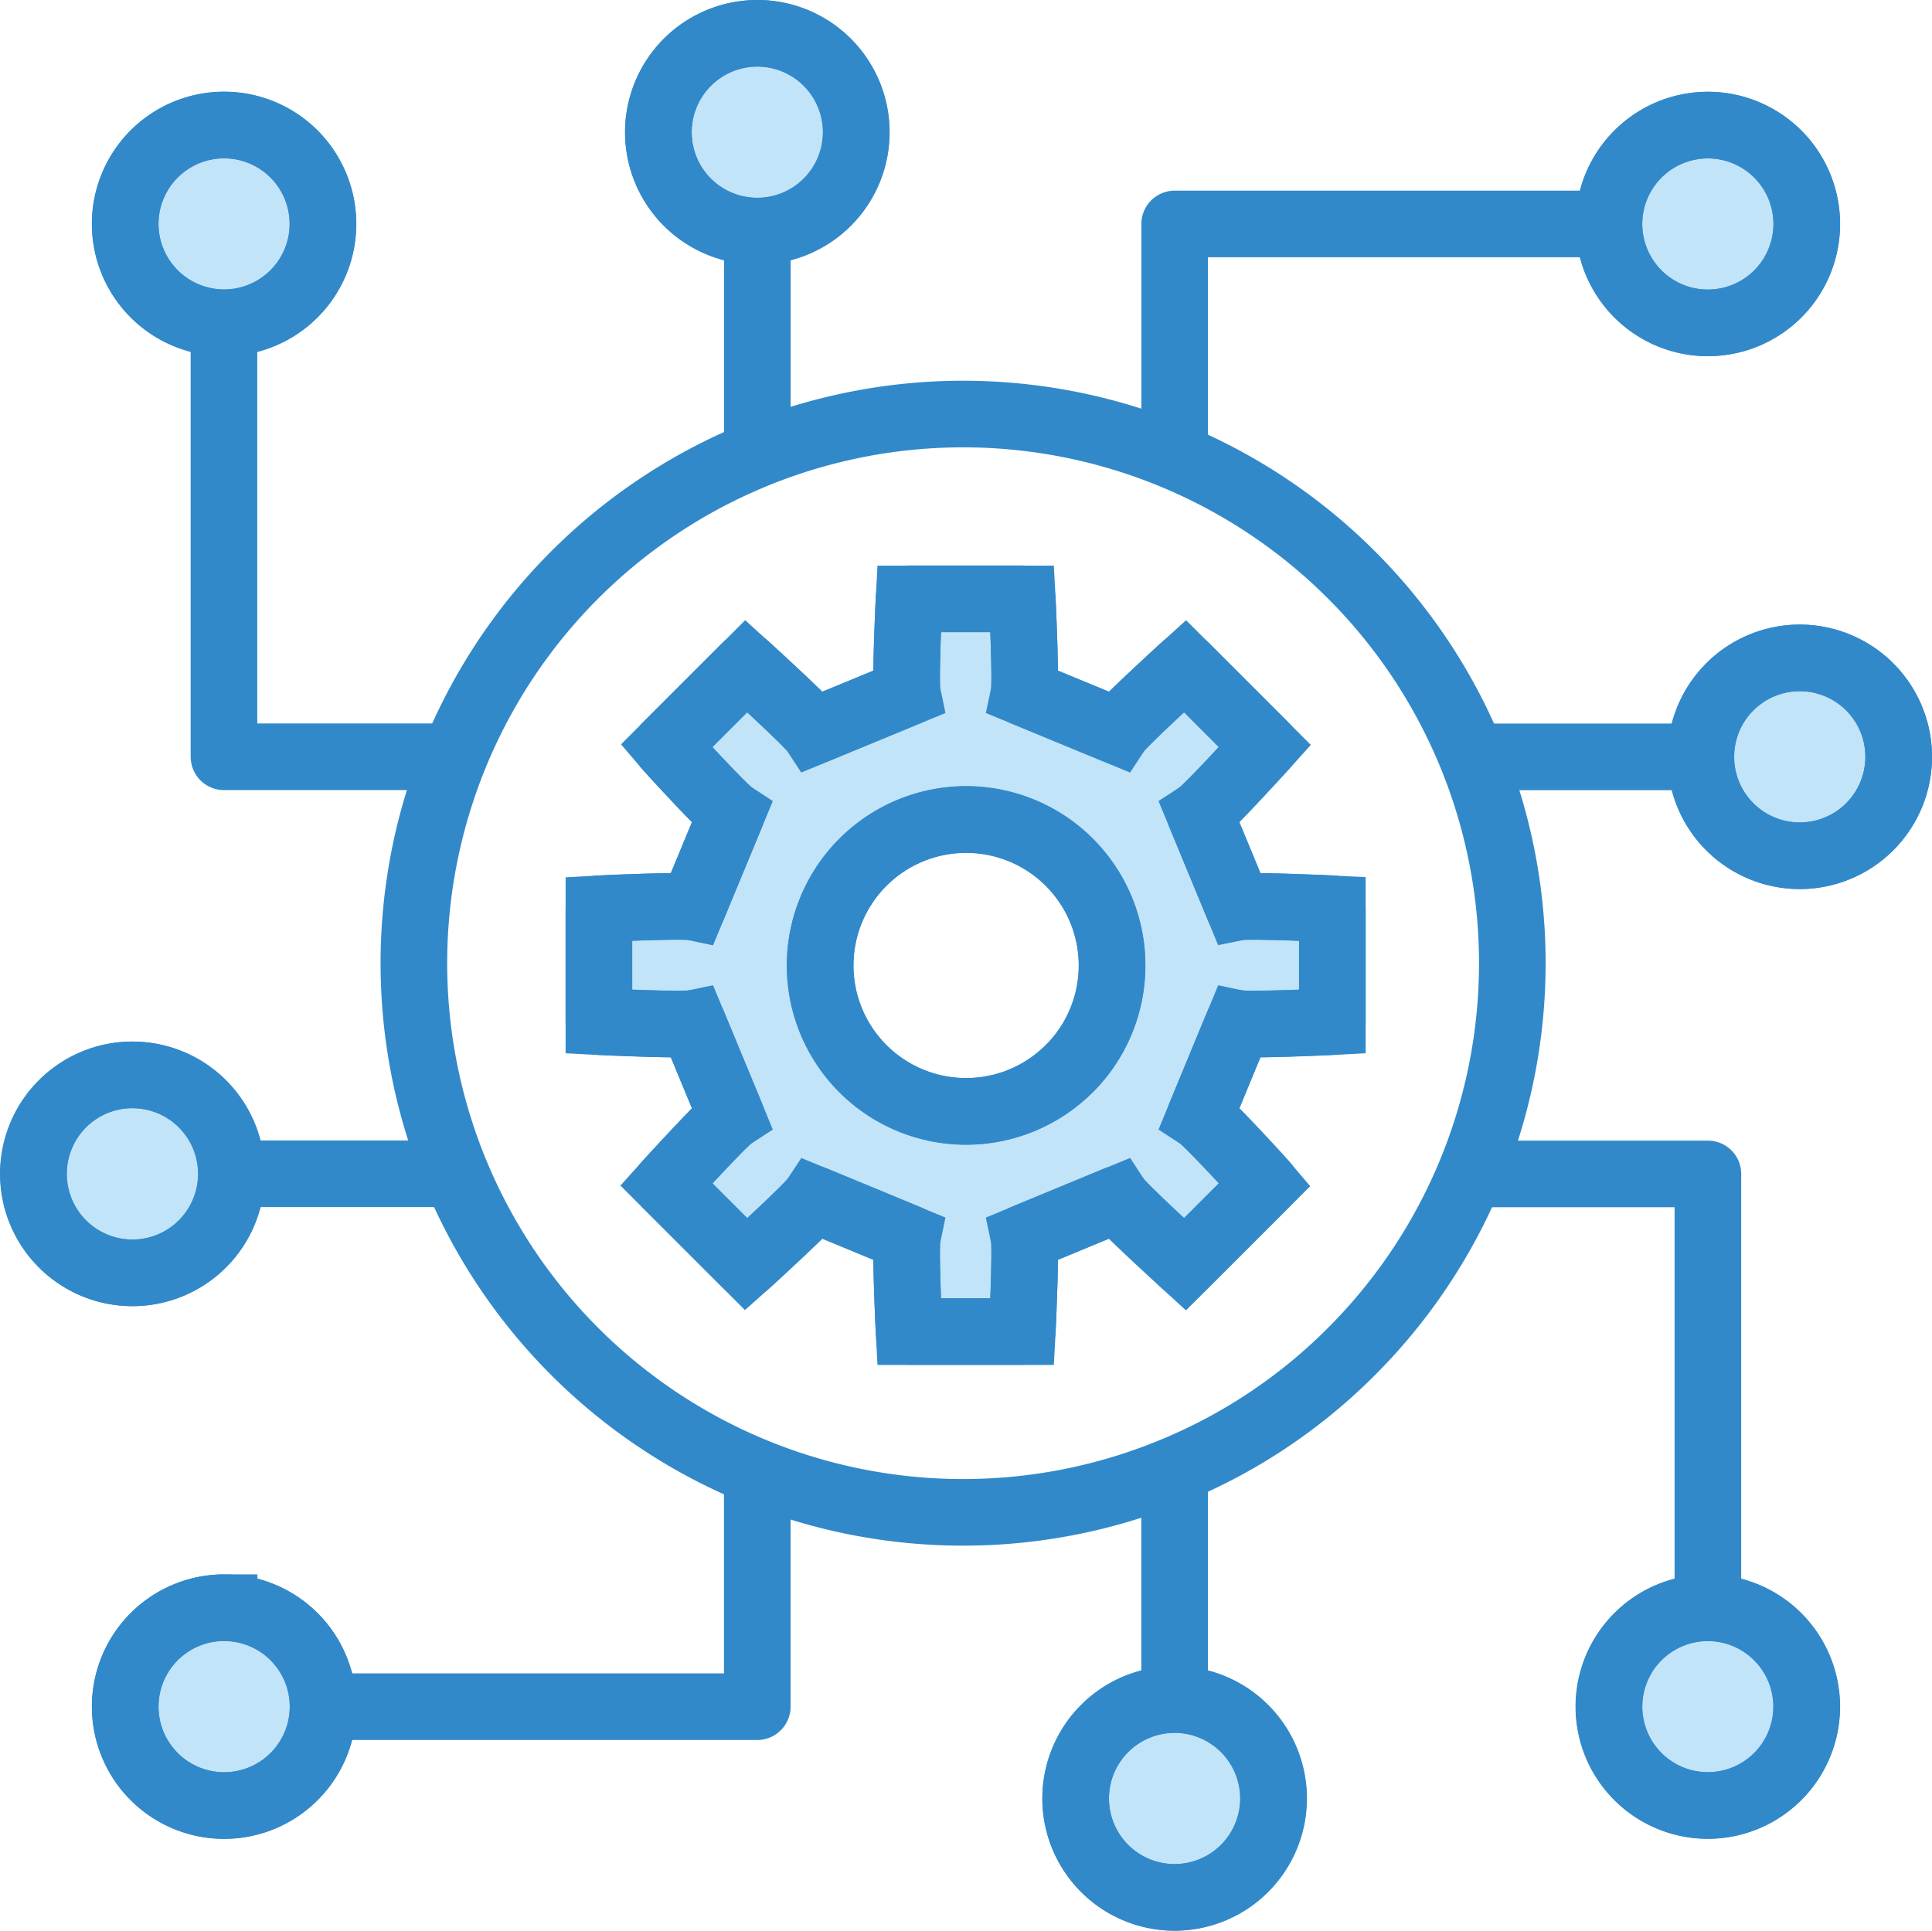 <svg xmlns="http://www.w3.org/2000/svg" width="29" height="28.983" viewBox="0 0 29 28.983">
  <g id="studycafe_intro_icon_4" transform="translate(-745.924 -1538.628)">
    <path id="패스_3807" data-name="패스 3807" d="M850.619,1636.92v1.694c-.148.008-1.272.056-1.41.027l-.579,1.4c.118.077.879.9.977,1.015l-1.2,1.2c-.109-.1-.938-.859-1.015-.977l-1.4.579c.029.138-.019,1.262-.027,1.409h-1.7c-.008-.147-.056-1.27-.027-1.409l-1.4-.579c-.078.118-.906.879-1.016.977l-1.2-1.2c.1-.111.86-.938.978-1.015l-.58-1.4c-.138.029-1.262-.019-1.41-.027v-1.694c.148-.008,1.272-.056,1.41-.027l.58-1.4c-.118-.077-.879-.9-.978-1.016l1.2-1.2c.11.1.939.86,1.016.977l1.4-.578c-.029-.139.019-1.262.027-1.409h1.7c.008.147.056,1.27.027,1.409l1.4.578c.077-.117.906-.878,1.015-.977l1.2,1.2c-.1.111-.859.939-.977,1.016l.579,1.4C849.347,1636.865,850.471,1636.913,850.619,1636.92Zm-3.948,2.4a2.191,2.191,0,1,0-3.1,0A2.19,2.19,0,0,0,846.671,1639.317Z" transform="translate(-84.696 -84.648)" fill="#c2e4f9" stroke="#3289ca" stroke-width="1"/>
    <path id="패스_3808" data-name="패스 3808" d="M749.4,1712.028h0a1.486,1.486,0,1,1-1.486-1.485A1.485,1.485,0,0,1,749.4,1712.029Z" transform="translate(0 -155.779)" fill="#c2e4f9" stroke="#3289ca" stroke-width="1"/>
    <path id="패스_3809" data-name="패스 3809" d="M763.027,1798.239a1.485,1.485,0,0,1,1.486,1.484h0a1.485,1.485,0,1,1-1.486-1.485Z" transform="translate(-13.739 -235.475)" fill="#c2e4f9" stroke="#3289ca" stroke-width="1"/>
    <path id="패스_3810" data-name="패스 3810" d="M919.43,1813.345a1.484,1.484,0,1,1-1.486,1.484A1.485,1.485,0,0,1,919.43,1813.345Z" transform="translate(-155.874 -249.202)" fill="#c2e4f9" stroke="#3289ca" stroke-width="1"/>
    <path id="패스_3811" data-name="패스 3811" d="M1007.177,1798.239h0a1.484,1.484,0,1,1-1.486,1.484A1.485,1.485,0,0,1,1007.179,1798.239Z" transform="translate(-235.618 -235.475)" fill="#c2e4f9" stroke="#3289ca" stroke-width="1"/>
    <path id="패스_3812" data-name="패스 3812" d="M1022.286,1641.918a1.485,1.485,0,1,1-1.486,1.485A1.485,1.485,0,0,1,1022.286,1641.918Z" transform="translate(-249.347 -93.413)" fill="#c2e4f9" stroke="#3289ca" stroke-width="1"/>
    <path id="패스_3813" data-name="패스 3813" d="M1007.177,1554.234a1.484,1.484,0,1,1-1.484,1.484A1.485,1.485,0,0,1,1007.177,1554.234Z" transform="translate(-235.618 -13.728)" fill="#c2e4f9" stroke="#3289ca" stroke-width="1"/>
    <path id="패스_3814" data-name="패스 3814" d="M850.765,1539.128a1.484,1.484,0,1,1-1.486,1.485A1.485,1.485,0,0,1,850.765,1539.128Z" transform="translate(-93.472)" fill="#c2e4f9" stroke="#3289ca" stroke-width="1"/>
    <path id="패스_3815" data-name="패스 3815" d="M763.027,1554.234a1.484,1.484,0,1,1,0,2.969h0a1.484,1.484,0,0,1,0-2.969Z" transform="translate(-13.739 -13.728)" fill="#c2e4f9" stroke="#3289ca" stroke-width="1"/>
    <line id="선_238" data-name="선 238" y1="3.446" transform="translate(757.292 1542.098)" fill="none" stroke="#3289ca" stroke-linejoin="round" stroke-width="1"/>
    <path id="패스_3816" data-name="패스 3816" d="M852.25,1540.613a1.486,1.486,0,1,1-1.486-1.485A1.485,1.485,0,0,1,852.25,1540.613Z" transform="translate(-93.472)" fill="none" stroke="#3289ca" stroke-linejoin="round" stroke-width="1"/>
    <path id="패스_3817" data-name="패스 3817" d="M1005.693,1555.718a1.485,1.485,0,1,0,1.484-1.484A1.485,1.485,0,0,0,1005.693,1555.718Z" transform="translate(-235.618 -13.728)" fill="none" stroke="#3289ca" stroke-linejoin="round" stroke-width="1"/>
    <path id="패스_3818" data-name="패스 3818" d="M934.23,1574.054V1570.5h6.519" transform="translate(-170.674 -28.51)" fill="none" stroke="#3289ca" stroke-linejoin="round" stroke-width="1"/>
    <line id="선_239" data-name="선 239" x1="3.46" transform="translate(749.395 1556.249)" fill="none" stroke="#3289ca" stroke-linejoin="round" stroke-width="1"/>
    <path id="패스_3819" data-name="패스 3819" d="M747.91,1710.544a1.485,1.485,0,0,1,1.486,1.484h0a1.486,1.486,0,1,1-1.486-1.485Z" transform="translate(0 -155.779)" fill="none" stroke="#3289ca" stroke-linejoin="round" stroke-width="1"/>
    <path id="패스_3820" data-name="패스 3820" d="M763.027,1557.2a1.484,1.484,0,1,0-1.485-1.485,1.485,1.485,0,0,0,1.485,1.485Z" transform="translate(-13.739 -13.728)" fill="none" stroke="#3289ca" stroke-linejoin="round" stroke-width="1"/>
    <path id="패스_3821" data-name="패스 3821" d="M777.805,1586.776v6.514h3.569" transform="translate(-28.519 -43.301)" fill="none" stroke="#3289ca" stroke-linejoin="round" stroke-width="1"/>
    <line id="선_240" data-name="선 240" y1="3.446" transform="translate(763.555 1560.695)" fill="none" stroke="#3289ca" stroke-linejoin="round" stroke-width="1"/>
    <path id="패스_3822" data-name="패스 3822" d="M917.944,1814.829a1.486,1.486,0,1,1,1.486,1.485A1.485,1.485,0,0,1,917.944,1814.829Z" transform="translate(-155.874 -249.202)" fill="none" stroke="#3289ca" stroke-linejoin="round" stroke-width="1"/>
    <path id="패스_3823" data-name="패스 3823" d="M764.512,1799.723a1.485,1.485,0,1,0-1.486,1.485,1.485,1.485,0,0,0,1.486-1.485Z" transform="translate(-13.739 -235.475)" fill="none" stroke="#3289ca" stroke-linejoin="round" stroke-width="1"/>
    <path id="패스_3824" data-name="패스 3824" d="M800.61,1775.543v3.555h-6.519" transform="translate(-43.319 -214.849)" fill="none" stroke="#3289ca" stroke-linejoin="round" stroke-width="1"/>
    <line id="선_241" data-name="선 241" x1="3.459" transform="translate(767.993 1549.99)" fill="none" stroke="#3289ca" stroke-linejoin="round" stroke-width="1"/>
    <path id="패스_3825" data-name="패스 3825" d="M1022.286,1644.887a1.485,1.485,0,1,1,1.486-1.485A1.486,1.486,0,0,1,1022.286,1644.887Z" transform="translate(-249.347 -93.413)" fill="none" stroke="#3289ca" stroke-linejoin="round" stroke-width="1"/>
    <path id="패스_3826" data-name="패스 3826" d="M1007.177,1798.239a1.484,1.484,0,1,0,1.486,1.484,1.485,1.485,0,0,0-1.486-1.484Z" transform="translate(-235.618 -235.475)" fill="none" stroke="#3289ca" stroke-linejoin="round" stroke-width="1"/>
    <path id="패스_3827" data-name="패스 3827" d="M982.864,1726.831h3.568v6.514" transform="translate(-214.872 -170.58)" fill="none" stroke="#3289ca" stroke-linejoin="round" stroke-width="1"/>
    <path id="패스_3828" data-name="패스 3828" d="M848.63,1640.039c.118.077.879.9.977,1.015l-1.2,1.2c-.109-.1-.938-.859-1.015-.977l-1.4.579c.029.138-.019,1.262-.027,1.409h-1.7c-.008-.147-.056-1.27-.027-1.409l-1.4-.579c-.078.118-.906.879-1.016.977l-1.2-1.2c.1-.111.86-.938.978-1.015l-.58-1.4c-.138.029-1.262-.019-1.41-.027v-1.694c.148-.008,1.272-.056,1.41-.027l.58-1.4c-.118-.077-.879-.9-.978-1.016l1.2-1.2c.11.1.939.86,1.016.977l1.4-.578c-.029-.139.019-1.262.027-1.409h1.7c.008.147.056,1.27.027,1.409l1.4.578c.077-.117.906-.878,1.015-.977l1.2,1.2c-.1.111-.859.939-.977,1.016l.579,1.4c.138-.029,1.262.019,1.41.027v1.694c-.148.008-1.272.056-1.41.027Z" transform="translate(-84.696 -84.648)" fill="none" stroke="#3289ca" stroke-linejoin="round" stroke-width="1"/>
    <path id="패스_3829" data-name="패스 3829" d="M821.491,1618.453a8.244,8.244,0,1,1,2.652-1.776A8.166,8.166,0,0,1,821.491,1618.453Z" transform="translate(-57.936 -57.757)" fill="none" stroke="#3289ca" stroke-linejoin="round" stroke-width="1"/>
    <path id="패스_3830" data-name="패스 3830" d="M879.617,1669.13a2.191,2.191,0,1,0,0,3.1A2.192,2.192,0,0,0,879.617,1669.13Z" transform="translate(-117.642 -117.56)" fill="none" stroke="#3289ca" stroke-linejoin="round" stroke-width="1"/>
  </g>
</svg>
